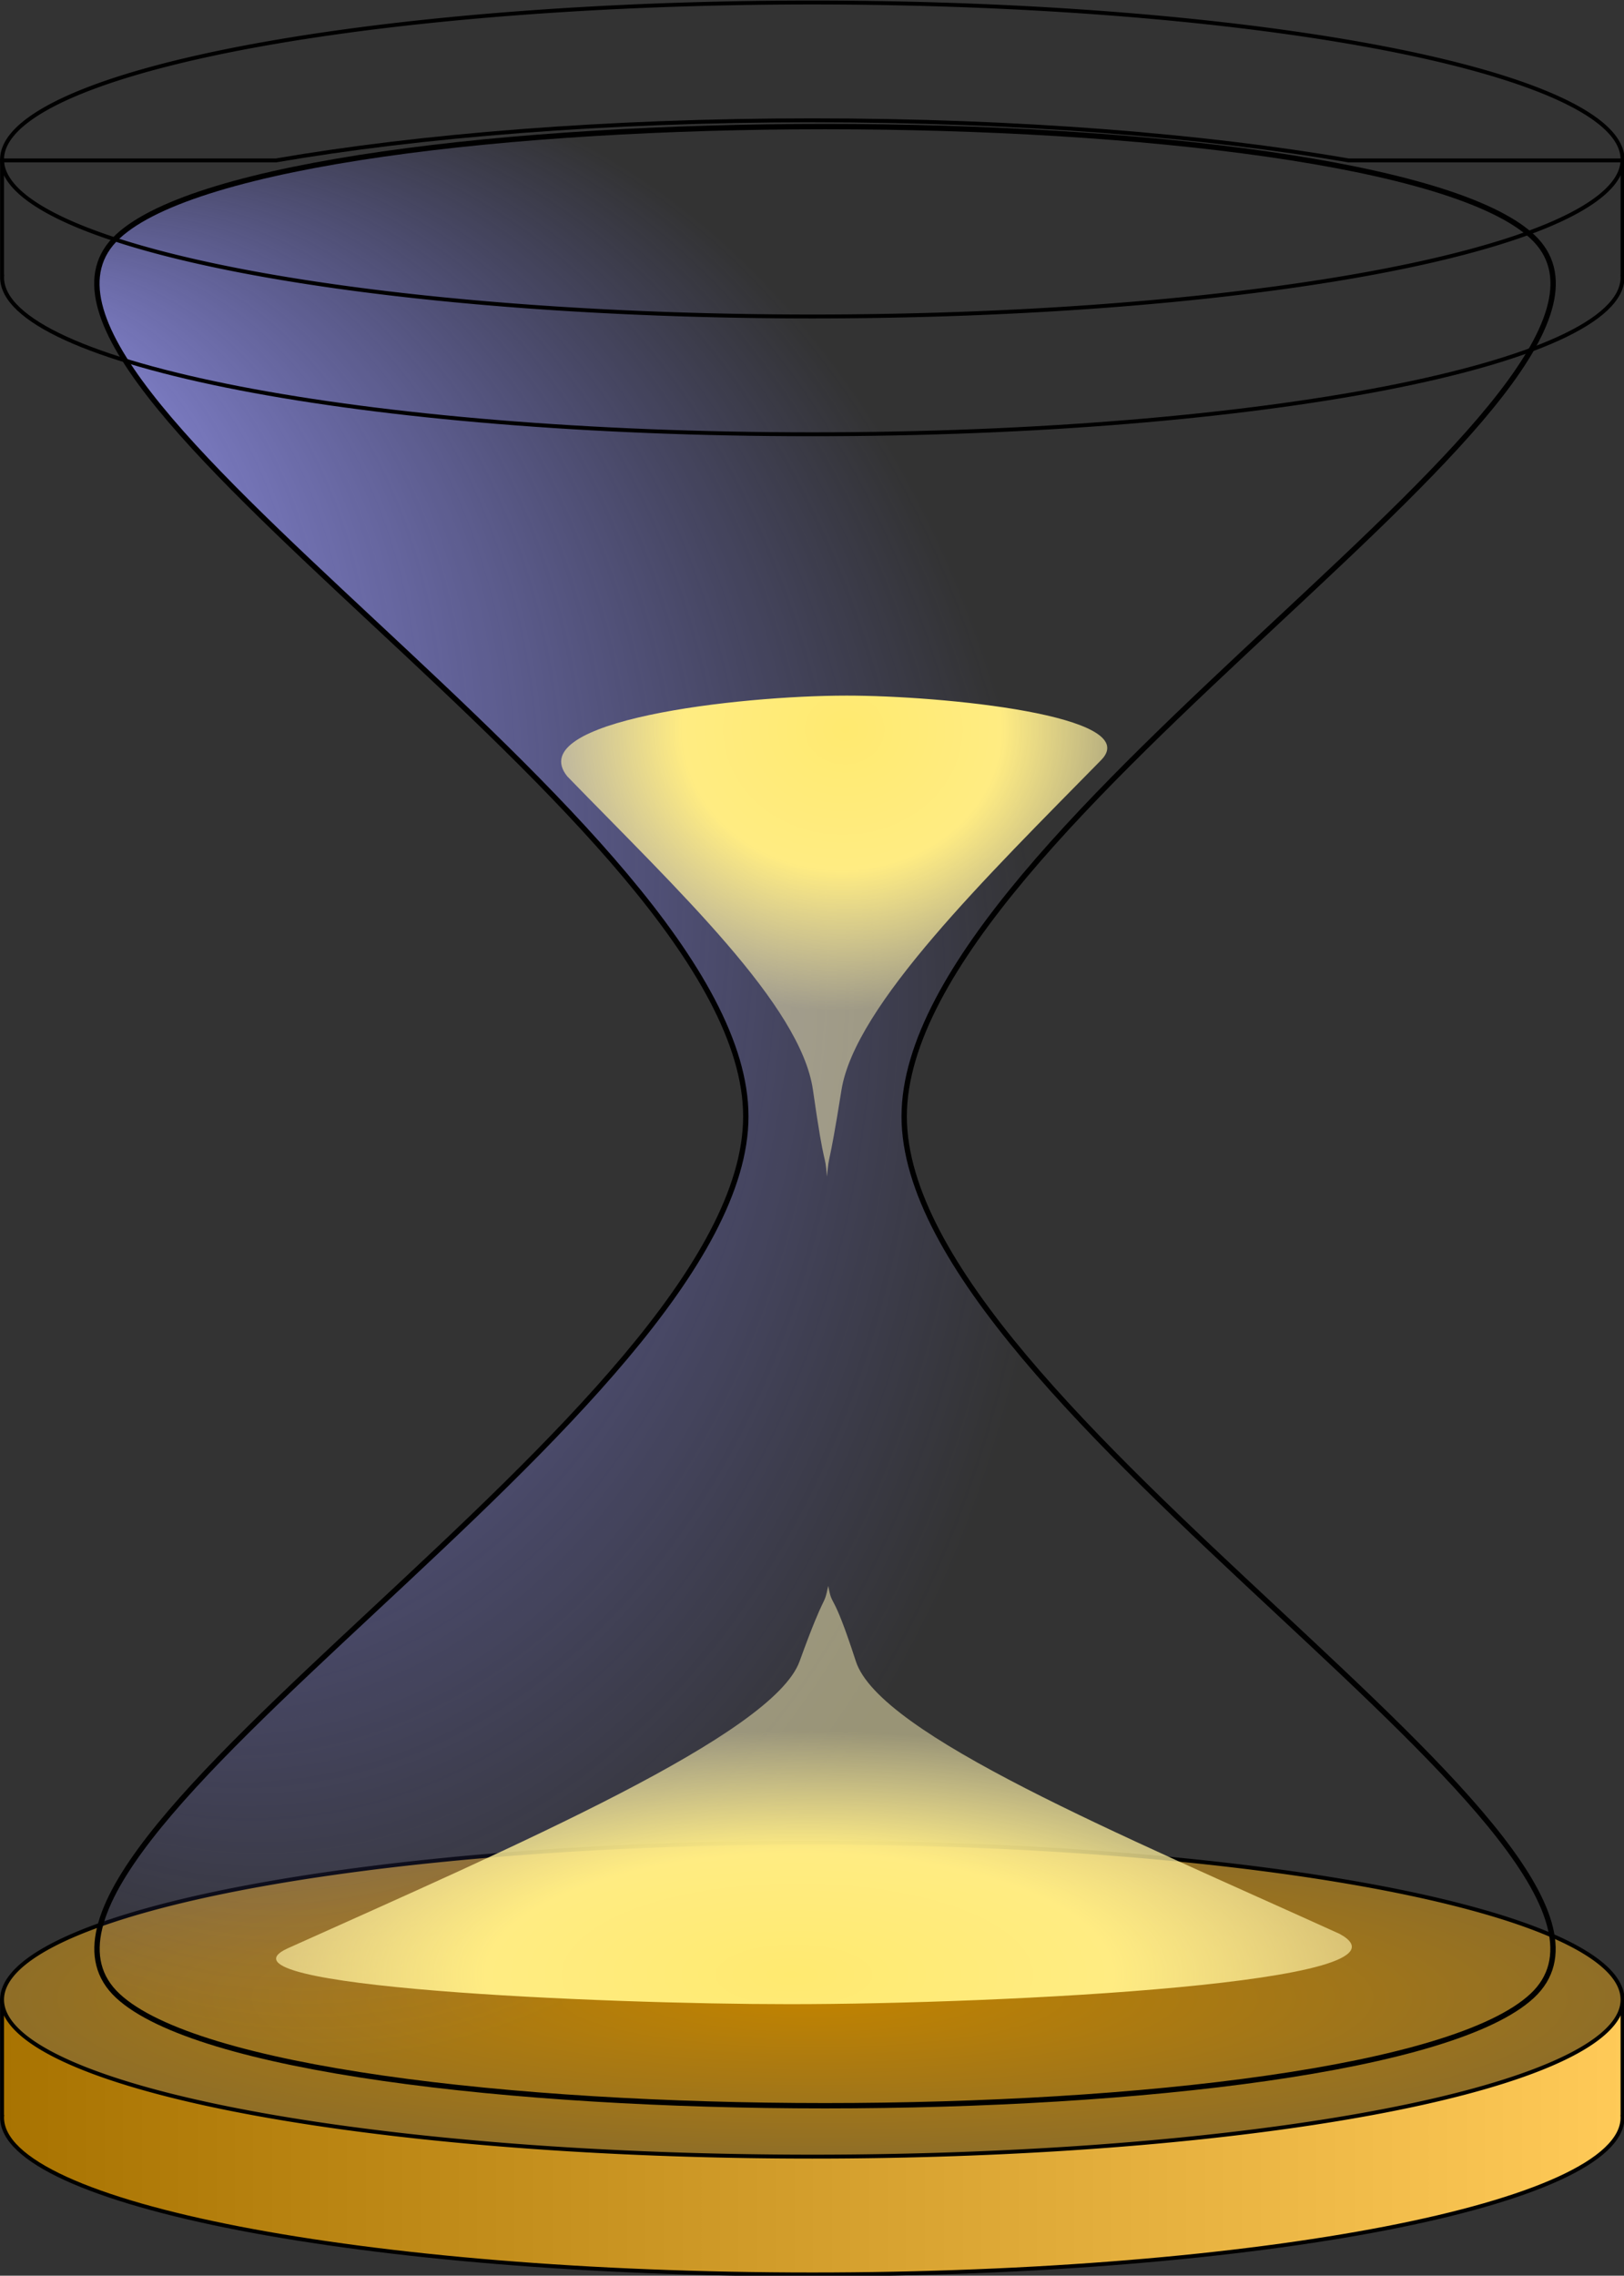 <?xml version="1.0" encoding="UTF-8" standalone="no"?>
<!-- Created with Inkscape (http://www.inkscape.org/) -->
<svg
    xmlns:inkscape="http://www.inkscape.org/namespaces/inkscape"
    xmlns:rdf="http://www.w3.org/1999/02/22-rdf-syntax-ns#"
    xmlns="http://www.w3.org/2000/svg"
    xmlns:sodipodi="http://sodipodi.sourceforge.net/DTD/sodipodi-0.dtd"
    xmlns:cc="http://creativecommons.org/ns#"
    xmlns:xlink="http://www.w3.org/1999/xlink"
    xmlns:dc="http://purl.org/dc/elements/1.1/"
    xmlns:svg="http://www.w3.org/2000/svg"
    xmlns:ns1="http://sozi.baierouge.fr"
    id="svg2"
    sodipodi:docname="sandglass_vermin_.svg"
    inkscape:export-filename="D:\Documenty\vitp\graphics\Presipaci hodiny.png"
    viewBox="0 0 682.51 956.21"
    sodipodi:version="0.32"
    inkscape:export-xdpi="9.0000000"
    version="1.0"
    inkscape:output_extension="org.inkscape.output.svg.inkscape"
    inkscape:export-ydpi="9.0000000"
    inkscape:version="0.45+devel"
    sodipodi:docbase="D:\Documenty\vitp\graphics"
  >
  <rect x="0" y="0" width="682.51" height="956.21" fill="#333333" stroke="none"/>
  <defs
      id="defs3"
    >
    <linearGradient
        id="linearGradient2128"
      >
      <stop
          id="stop2130"
          style="stop-color:#ffea70"
          offset="0"
      />
      <stop
          id="stop2134"
          style="stop-color:#ffec82"
          offset=".5"
      />
      <stop
          id="stop2132"
          style="stop-color:#fff5b9;stop-opacity:.498"
          offset="1"
      />
    </linearGradient
    >
    <linearGradient
        id="linearGradient2083"
      >
      <stop
          id="stop2085"
          style="stop-color:#c18300"
          offset="0"
      />
      <stop
          id="stop2087"
          style="stop-color:#8f6e27"
          offset="1"
      />
    </linearGradient
    >
    <linearGradient
        id="linearGradient2073"
      >
      <stop
          id="stop2075"
          style="stop-color:#a77200"
          offset="0"
      />
      <stop
          id="stop2077"
          style="stop-color:#ffca58"
          offset="1"
      />
    </linearGradient
    >
    <linearGradient
        id="linearGradient2151"
        y2="1450"
        xlink:href="#linearGradient2073"
        gradientUnits="userSpaceOnUse"
        y1="1450"
        gradientTransform="scale(2.261 .442)"
        x2="226.91"
        x1="41.856"
        inkscape:collect="always"
    />
    <radialGradient
        id="radialGradient2153"
        xlink:href="#linearGradient2083"
        gradientUnits="userSpaceOnUse"
        cy="1382.2"
        cx="135.13"
        gradientTransform="scale(2.261 .442)"
        r="91.561"
        inkscape:collect="always"
    />
    <radialGradient
        id="radialGradient2192"
        fx="295.16"
        xlink:href="#linearGradient2128"
        gradientUnits="userSpaceOnUse"
        cy="306.64"
        cx="293.37"
        gradientTransform="matrix(-3.46 0 0 -1.345 1391.1 1274.1)"
        r="76.311"
        inkscape:collect="always"
    />
    <radialGradient
        id="radialGradient2195"
        fx="295.16"
        xlink:href="#linearGradient2128"
        gradientUnits="userSpaceOnUse"
        cy="306.64"
        cx="293.37"
        gradientTransform="matrix(1.757 0 0 1.547 -126.21 -136.06)"
        r="76.311"
        inkscape:collect="always"
    />
    <radialGradient
        id="radialGradient2201"
        fx="66.446"
        fy="178.97"
        gradientUnits="userSpaceOnUse"
        cy="321.41"
        cx="211.15"
        gradientTransform="matrix(1.415 0 0 1.921 -126.21 -136.06)"
        r="217.06"
        inkscape:collect="always"
      >
      <stop
          id="stop2107"
          style="stop-color:#a7a7ff"
          offset="0"
      />
      <stop
          id="stop2109"
          style="stop-color:#7d7dff;stop-opacity:0"
          offset="1"
      />
    </radialGradient
    >
  </defs
  >
  <sodipodi:namedview
      id="base"
      bordercolor="#666666"
      inkscape:pageshadow="2"
      inkscape:window-width="1152"
      pagecolor="#ffffff"
      inkscape:zoom="0.79500000"
      inkscape:window-x="-4"
      showgrid="false"
      borderopacity="1.0"
      inkscape:current-layer="layer1"
      inkscape:cx="444.99999"
      inkscape:cy="370.00003"
      inkscape:window-y="-4"
      inkscape:window-height="815"
      inkscape:pageopacity="0.0"
      inkscape:document-units="px"
  />
  <g
      id="layer1"
      inkscape:label="Layer 1"
      inkscape:groupmode="layer"
      transform="translate(-37 -31.856)"
    >
    <g
        id="g2091"
        transform="matrix(1.649 0 0 1.649 -126.21 -136.06)"
      >
      <path
          id="path1310"
          style="fill-rule:evenodd;stroke:#000000;stroke-width:1px;fill:url(#linearGradient2151)"
          d="m306 601.38c-52.64 0-100.17 3.93-136.66 10.21h-69.84v29.63h0.031c-0.001 0.05-0.031 0.1-0.031 0.16 0 22.08 92.51 40 206.5 40s206.5-17.92 206.5-40c0-0.06-0.03-0.11-0.03-0.16h0.03v-29.63h-69.84c-36.49-6.28-84.02-10.21-136.66-10.21z"
      />
      <path
          id="path1308"
          sodipodi:rx="206.5"
          sodipodi:ry="40"
          style="fill-rule:evenodd;stroke:#000000;stroke-width:1px;fill:url(#radialGradient2153)"
          sodipodi:type="arc"
          d="m512 611.36a206.5 40 0 1 1 -413 0 206.5 40 0 1 1 413 0z"
          transform="translate(.5)"
          sodipodi:cy="611.36218"
          sodipodi:cx="305.5"
      />
    </g
    >
    <path
        id="rect1291"
        sodipodi:nodetypes="czzzzzz"
        style="fill-rule:evenodd;stroke:#000000;stroke-width:2.252px;fill:url(#radialGradient2201)"
        d="m86.458 131.26c-66.081 61.62 263.97 246.49 263.98 369.69s-330 307.92-263.93 369.51c66.07 61.58 528.35 61.58 594.42 0 66.07-61.59-263.94-246.31-263.93-369.51s330.06-308.07 263.98-369.69c-66.08-61.617-528.44-61.617-594.52 0z"
    />
    <g
        id="g2095"
        transform="matrix(1.649 0 0 1.649 -126.21 -909.26)"
      >
      <path
          id="path2097"
          style="fill-rule:evenodd;stroke:#000000;stroke-width:1px;fill:url(#linearGradient2151)"
          d="m306 601.38c-52.64 0-100.17 3.93-136.66 10.21h-69.84v29.63h0.031c-0.001 0.05-0.031 0.1-0.031 0.16 0 22.08 92.51 40 206.5 40s206.5-17.92 206.5-40c0-0.06-0.03-0.11-0.03-0.16h0.03v-29.63h-69.84c-36.49-6.28-84.02-10.21-136.66-10.21z"
      />
      <path
          id="path2099"
          sodipodi:rx="206.5"
          sodipodi:ry="40"
          style="fill-rule:evenodd;stroke:#000000;stroke-width:1px;fill:url(#radialGradient2153)"
          sodipodi:type="arc"
          d="m512 611.36a206.5 40 0 1 1 -413 0 206.5 40 0 1 1 413 0z"
          transform="translate(.5)"
          sodipodi:cy="611.36218"
          sodipodi:cx="305.5"
      />
    </g
    >
    <path
        id="path2115"
        sodipodi:nodetypes="cczczcc"
        style="fill:url(#radialGradient2195)"
        d="m392.8 324.14c-45.54 0-136.44 10.44-117.38 33.95 46.25 47.59 98.13 96.17 103.23 131.73 5.13 35.88 4.98 25.05 5.89 36.45 1.05-11.37 0.4-0.7 6.11-36.45 5.67-35.44 60.72-89.32 109.27-138.74 17.8-18.57-66.93-26.94-107.12-26.94z"
    />
    <path
        id="path2136"
        style="fill:url(#radialGradient2192)"
        d="m368.81 873.97c89.71 0 268.75-9.07 231.21-29.52-91.1-41.38-193.3-83.62-203.33-114.54-10.12-31.19-9.81-21.78-11.61-31.7-2.06 9.9-0.78 0.62-12.04 31.7-11.17 30.81-119.6 77.67-215.22 120.64-35.07 16.15 131.82 23.42 210.99 23.42z"
        inkscape:export-ydpi="9.0000000"
        sodipodi:nodetypes="cczczcc"
        inkscape:export-xdpi="9.0000000"
    />
  </g
  >
</svg
>
